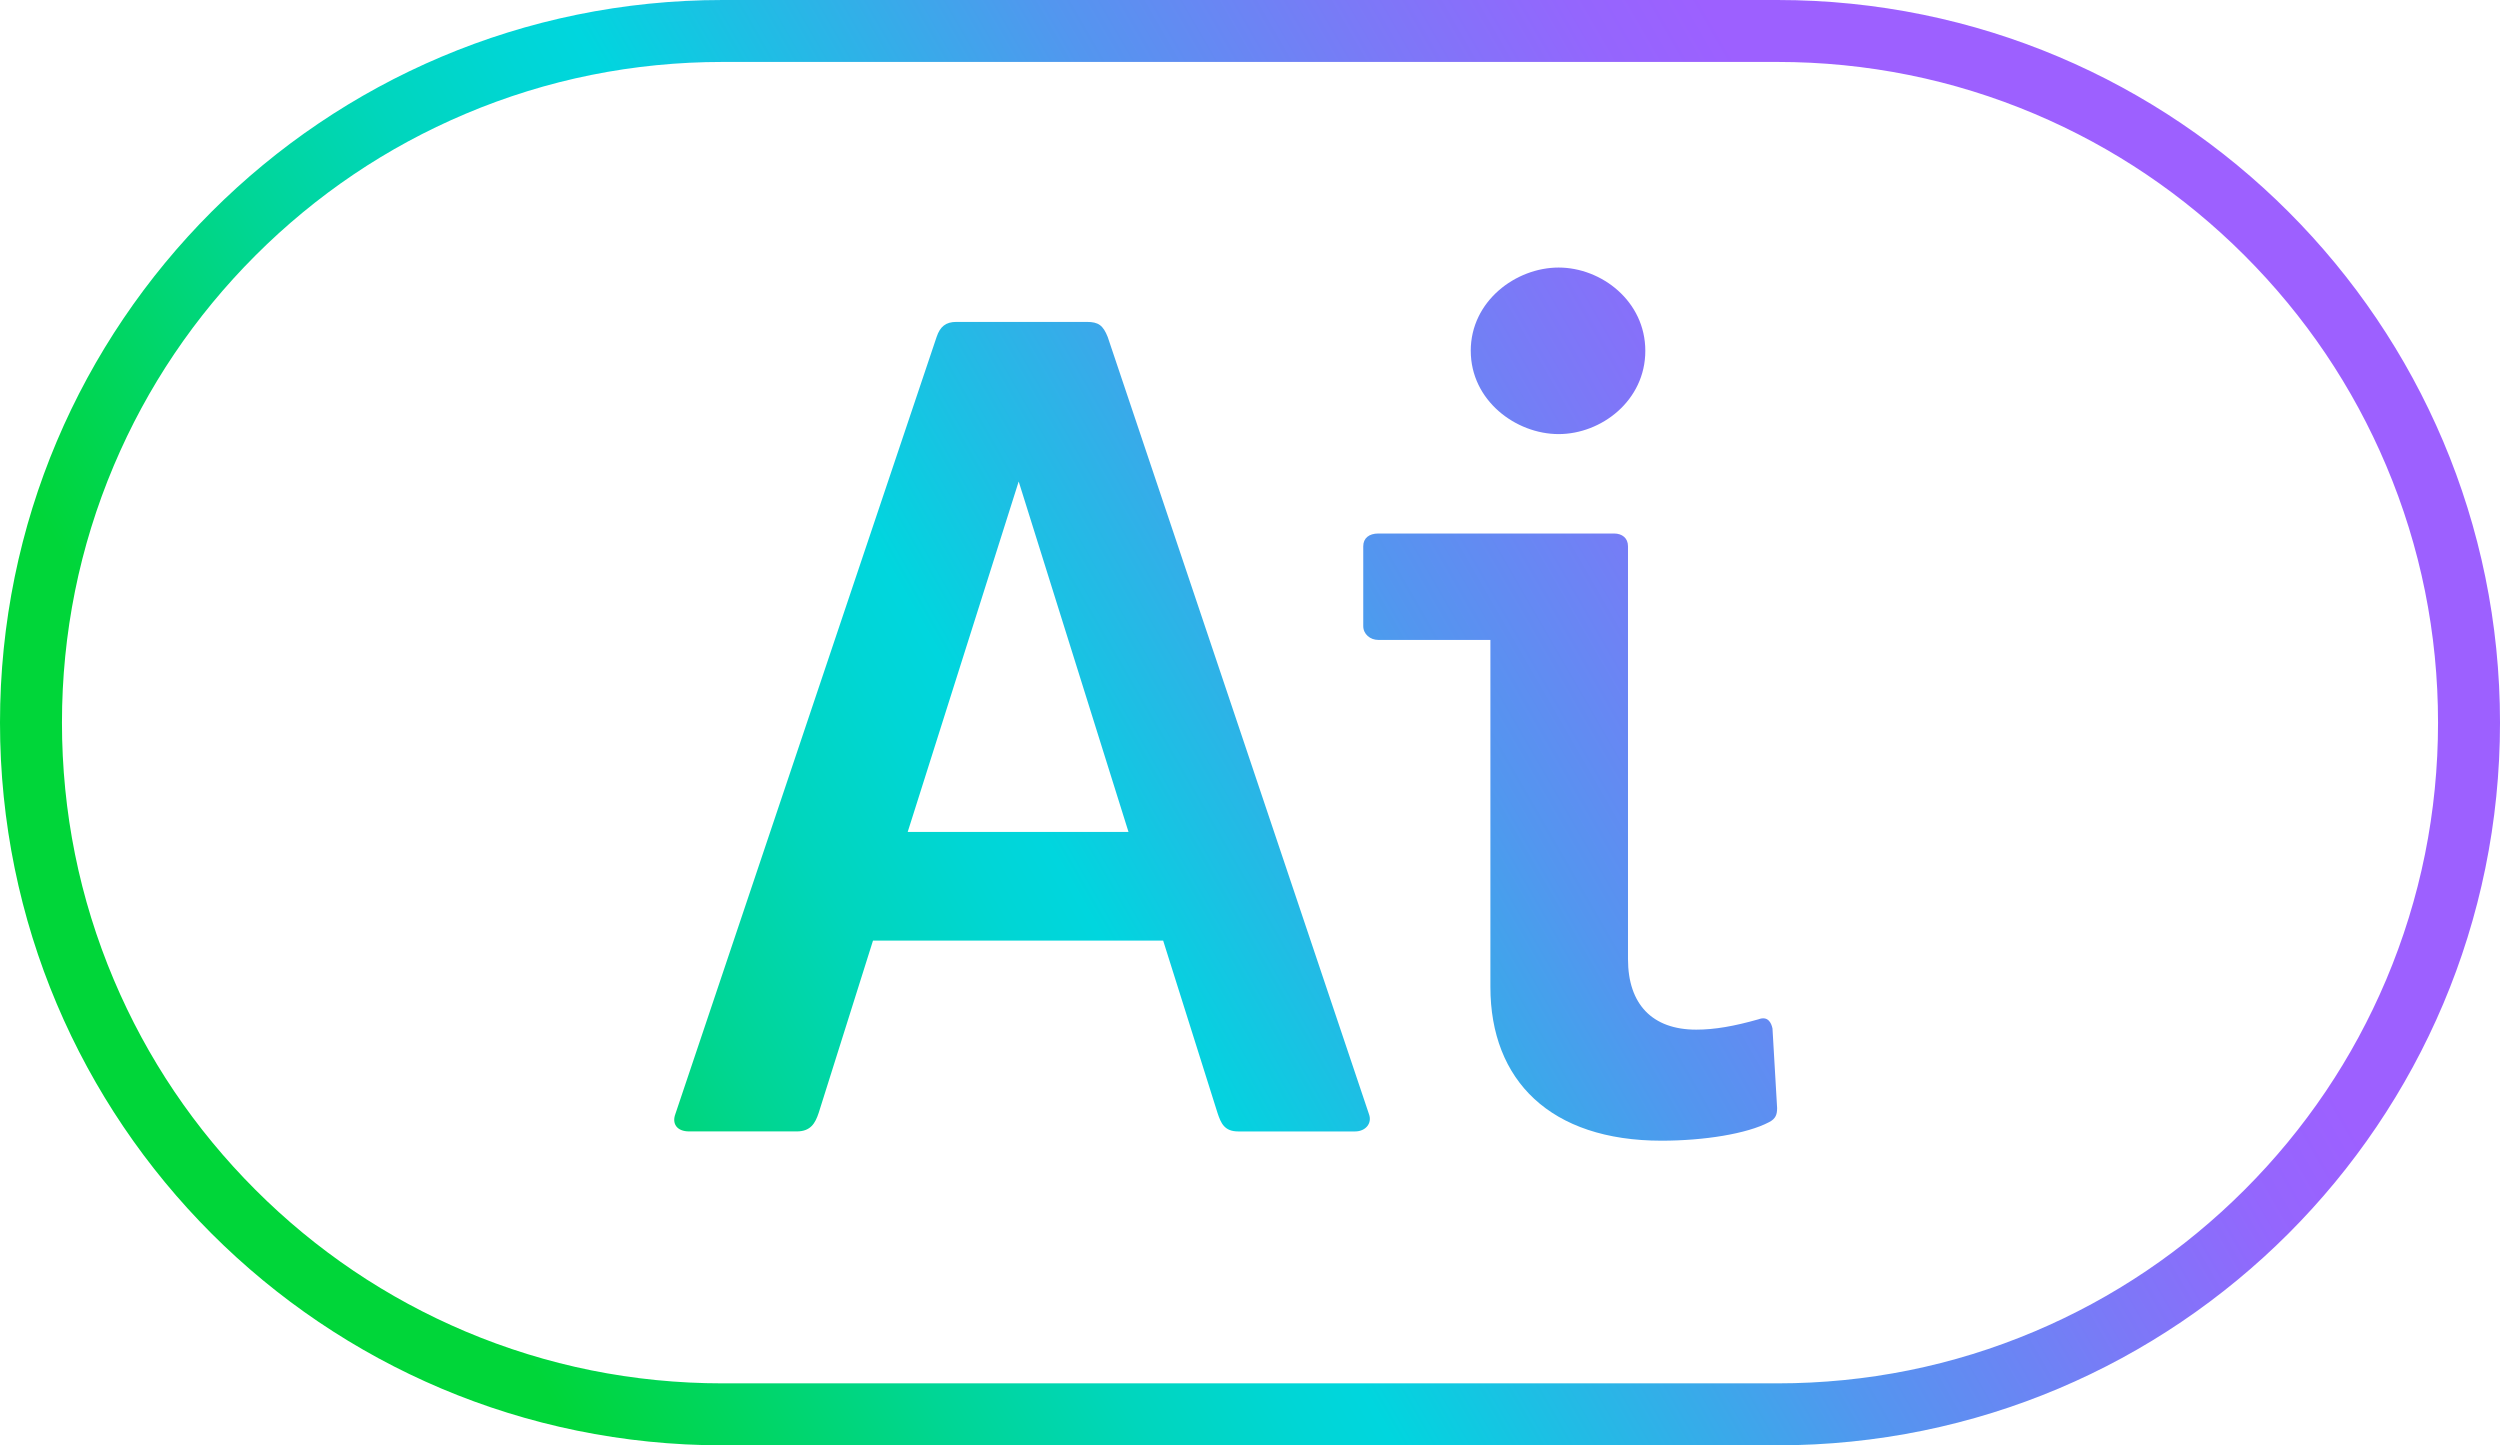 <?xml version="1.0" encoding="UTF-8"?>
<svg id="Artwork" xmlns="http://www.w3.org/2000/svg" xmlns:xlink="http://www.w3.org/1999/xlink" viewBox="0 0 1210.8 700">
  <defs>
    <linearGradient id="linear-gradient" x1="110.69" y1="635.62" x2="1100.11" y2="64.38" gradientUnits="userSpaceOnUse">
      <stop offset=".1" stop-color="#00d639"/>
      <stop offset=".16" stop-color="#00d65e"/>
      <stop offset=".24" stop-color="#00d694"/>
      <stop offset=".31" stop-color="#00d6bc"/>
      <stop offset=".37" stop-color="#00d6d5"/>
      <stop offset=".4" stop-color="#00d6de"/>
      <stop offset=".46" stop-color="#1dbfe4"/>
      <stop offset=".58" stop-color="#5396ef"/>
      <stop offset=".69" stop-color="#7b79f7"/>
      <stop offset=".77" stop-color="#9466fd"/>
      <stop offset=".82" stop-color="#9d60ff"/>
    </linearGradient>
  </defs>
  <path d="M536.48,163.19c-2.24-5.61-4.48-7.28-10.08-7.28h-63.26c-5.04,0-7.84,2.24-9.52,7.28l-126.54,376.39c-1.68,4.48.56,8.39,6.72,8.39h52.06c6.72,0,8.96-3.92,10.64-8.97l26.31-83.45h140.53s26.32,83.46,26.32,83.46c1.68,5.05,3.36,8.97,10.08,8.97h56.55c5.04,0,8.4-3.92,6.72-8.4l-126.53-376.39ZM439.62,402.91l53.75-169.71,53.18,169.71h-106.93ZM860.68,536.78c0,2.8-.56,5.04-3.92,6.72-10.64,5.6-31.35,8.96-52.07,8.96-53.75,0-82.87-29.13-82.86-74.5v-168.03s-54.31,0-54.31,0c-3.92,0-7.28-2.81-7.27-6.72v-38.65c0-3.92,2.8-6.16,7.28-6.17h114.22c3.92,0,6.72,2.25,6.72,6.17v199.96c0,21.84,11.76,34.16,33.03,34.16,8.96,0,18.47-1.68,30.23-5.03,4.48-1.69,6.15,1.67,6.72,4.48l2.25,38.65ZM712.31,169.91c0-24.09,21.84-40.33,42.56-40.33,20.71,0,41.99,16.25,41.99,40.34,0,24.08-21.27,40.32-41.98,40.32-20.72,0-42.56-16.25-42.56-40.32ZM860.8,30c43.21,0,85.12,8.46,124.55,25.13,38.1,16.12,72.33,39.19,101.72,68.59,29.4,29.4,52.48,63.62,68.59,101.73,16.68,39.43,25.13,81.34,25.13,124.55s-8.46,85.12-25.13,124.55c-16.12,38.1-39.19,72.33-68.59,101.72-29.4,29.4-63.62,52.48-101.72,68.59-39.43,16.68-81.34,25.13-124.55,25.13h-510.8c-43.21,0-85.12-8.46-124.55-25.13-38.1-16.12-72.33-39.19-101.72-68.59-29.4-29.4-52.48-63.62-68.59-101.72-16.68-39.43-25.13-81.34-25.13-124.55s8.46-85.12,25.13-124.55c16.12-38.1,39.19-72.33,68.59-101.73,29.4-29.4,63.62-52.48,101.72-68.59,39.43-16.68,81.34-25.13,124.55-25.13h510.8M860.8,0h-510.8C156.7,0,0,156.7,0,350h0c0,193.3,156.7,350,350,350h510.8c193.3,0,350-156.7,350-350h0C1210.8,156.7,1054.1,0,860.8,0h0Z" style="fill: url(#linear-gradient); stroke-width: 0px;"/>
</svg>